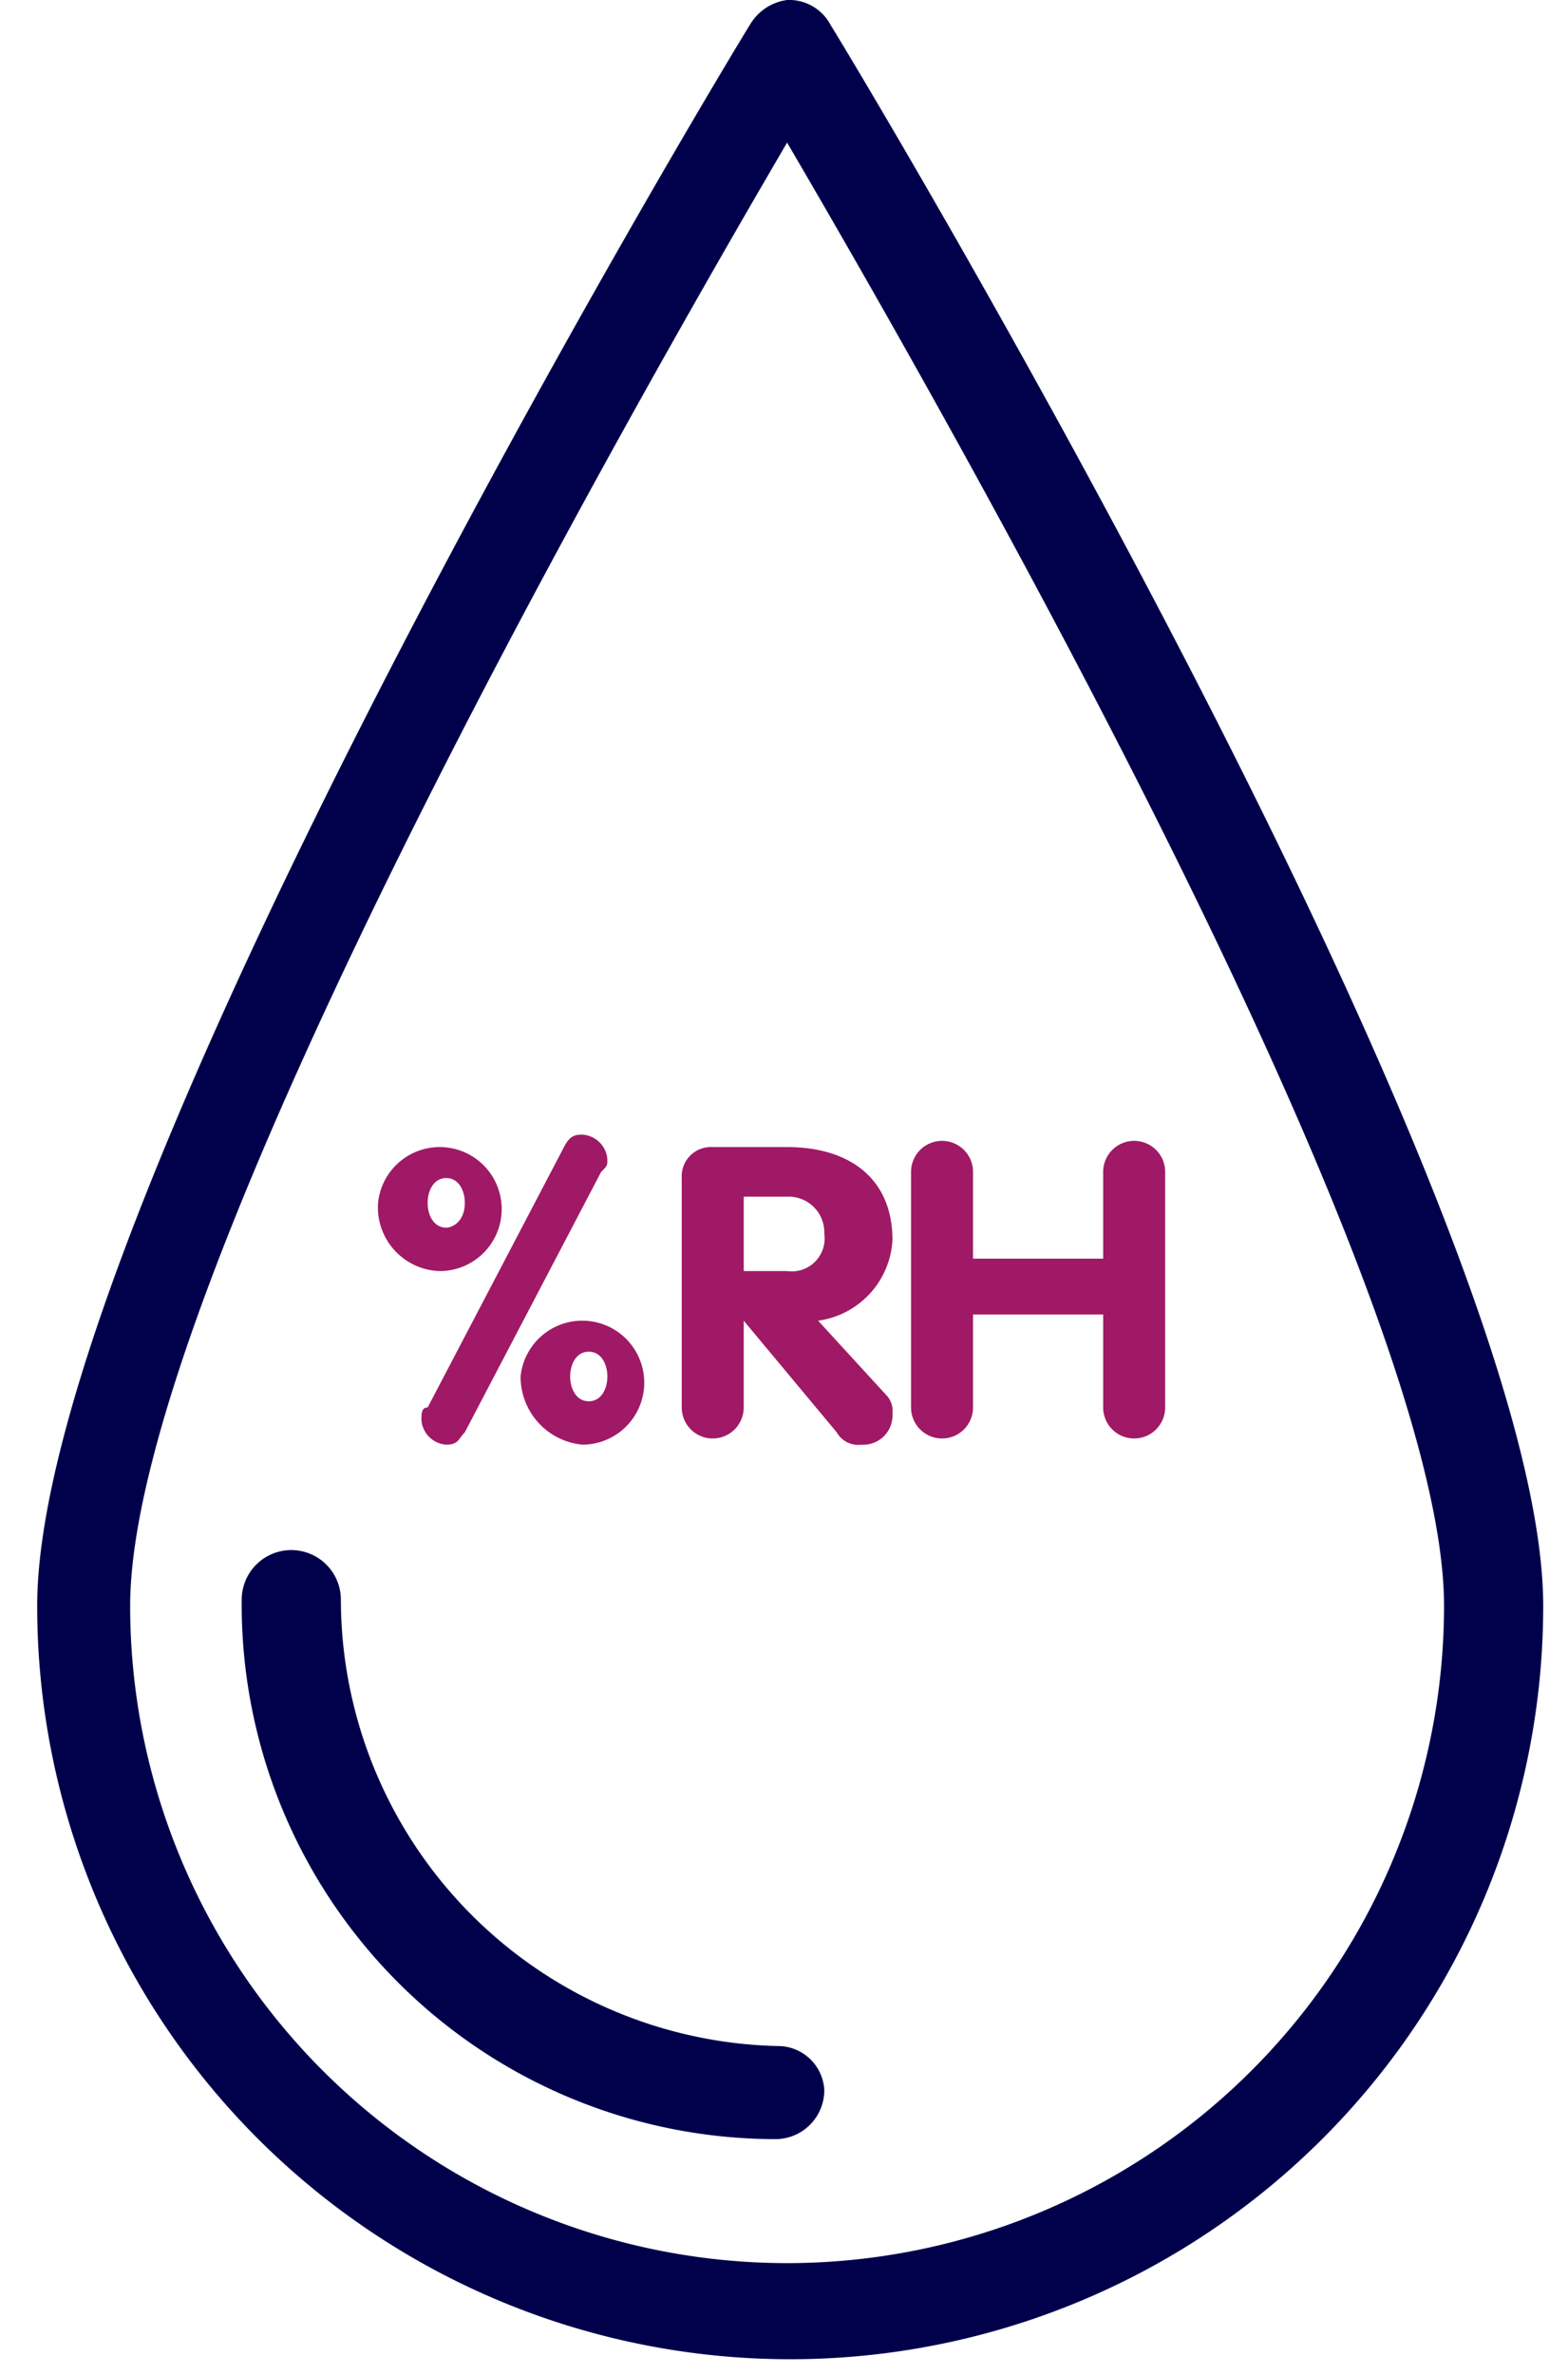 <svg id="Layer_23" data-name="Layer 23" xmlns="http://www.w3.org/2000/svg" viewBox="0 0 25.3 38.3"><defs><style>.cls-1{fill:#00004B;}.cls-2{fill:#00004B;}.cls-3{fill:#a01966;}</style></defs><path class="cls-1" d="M12.7,0a.755.755,0,0,1,.7.4c.5.8,11.5,19.1,11.5,25.5a12.15,12.15,0,1,1-24.3,0C.6,19.5,11.6,1.2,12.1.4A.822.822,0,0,1,12.7,0Zm0,36.5A10.605,10.605,0,0,0,23.3,25.9c0-5.2-8.2-19.5-10.6-23.6C10.3,6.4,2.1,20.7,2.1,25.9A10.605,10.605,0,0,0,12.7,36.5Z"/><path class="cls-2" d="M13.3,33.7a.789.789,0,0,1-.8.8,8.621,8.621,0,0,1-8.6-8.7.8.8,0,1,1,1.6,0A7.214,7.214,0,0,0,12.6,33,.751.751,0,0,1,13.3,33.7Z"/><path class="cls-3" d="M6.1,19.4a1,1,0,1,1,1,1.1A1.028,1.028,0,0,1,6.1,19.4Zm1.4,0c0-.2-.1-.4-.3-.4s-.3.2-.3.4.1.4.3.4C7.3,19.8,7.5,19.7,7.5,19.4Zm1.6-.9c.1-.2.2-.2.3-.2a.43.43,0,0,1,.4.4c0,.1,0,.1-.1.2L7.5,23.1c-.1.1-.1.2-.3.2a.43.43,0,0,1-.4-.4c0-.1,0-.2.1-.2Zm-.7,3.7a1,1,0,1,1,1,1.1A1.1,1.1,0,0,1,8.4,22.2Zm1.4,0c0-.2-.1-.4-.3-.4s-.3.2-.3.4.1.4.3.4S9.8,22.4,9.8,22.2Z"/><path class="cls-3" d="M11,19a.472.472,0,0,1,.5-.5h1.2c1,0,1.7.5,1.7,1.5a1.389,1.389,0,0,1-1.2,1.3l1.1,1.2a.367.367,0,0,1,.1.3.472.472,0,0,1-.5.5.4.4,0,0,1-.4-.2L12,21.3h0v1.4a.5.5,0,1,1-1,0Zm1,1.5h.7a.53.53,0,0,0,.6-.6.576.576,0,0,0-.6-.6H12Z"/><path class="cls-3" d="M14.7,18.9a.5.5,0,0,1,1,0v1.4h2.1V18.9a.5.5,0,0,1,1,0v3.8a.5.5,0,0,1-1,0V21.2H15.7v1.5a.5.5,0,0,1-1,0Z"/></svg>